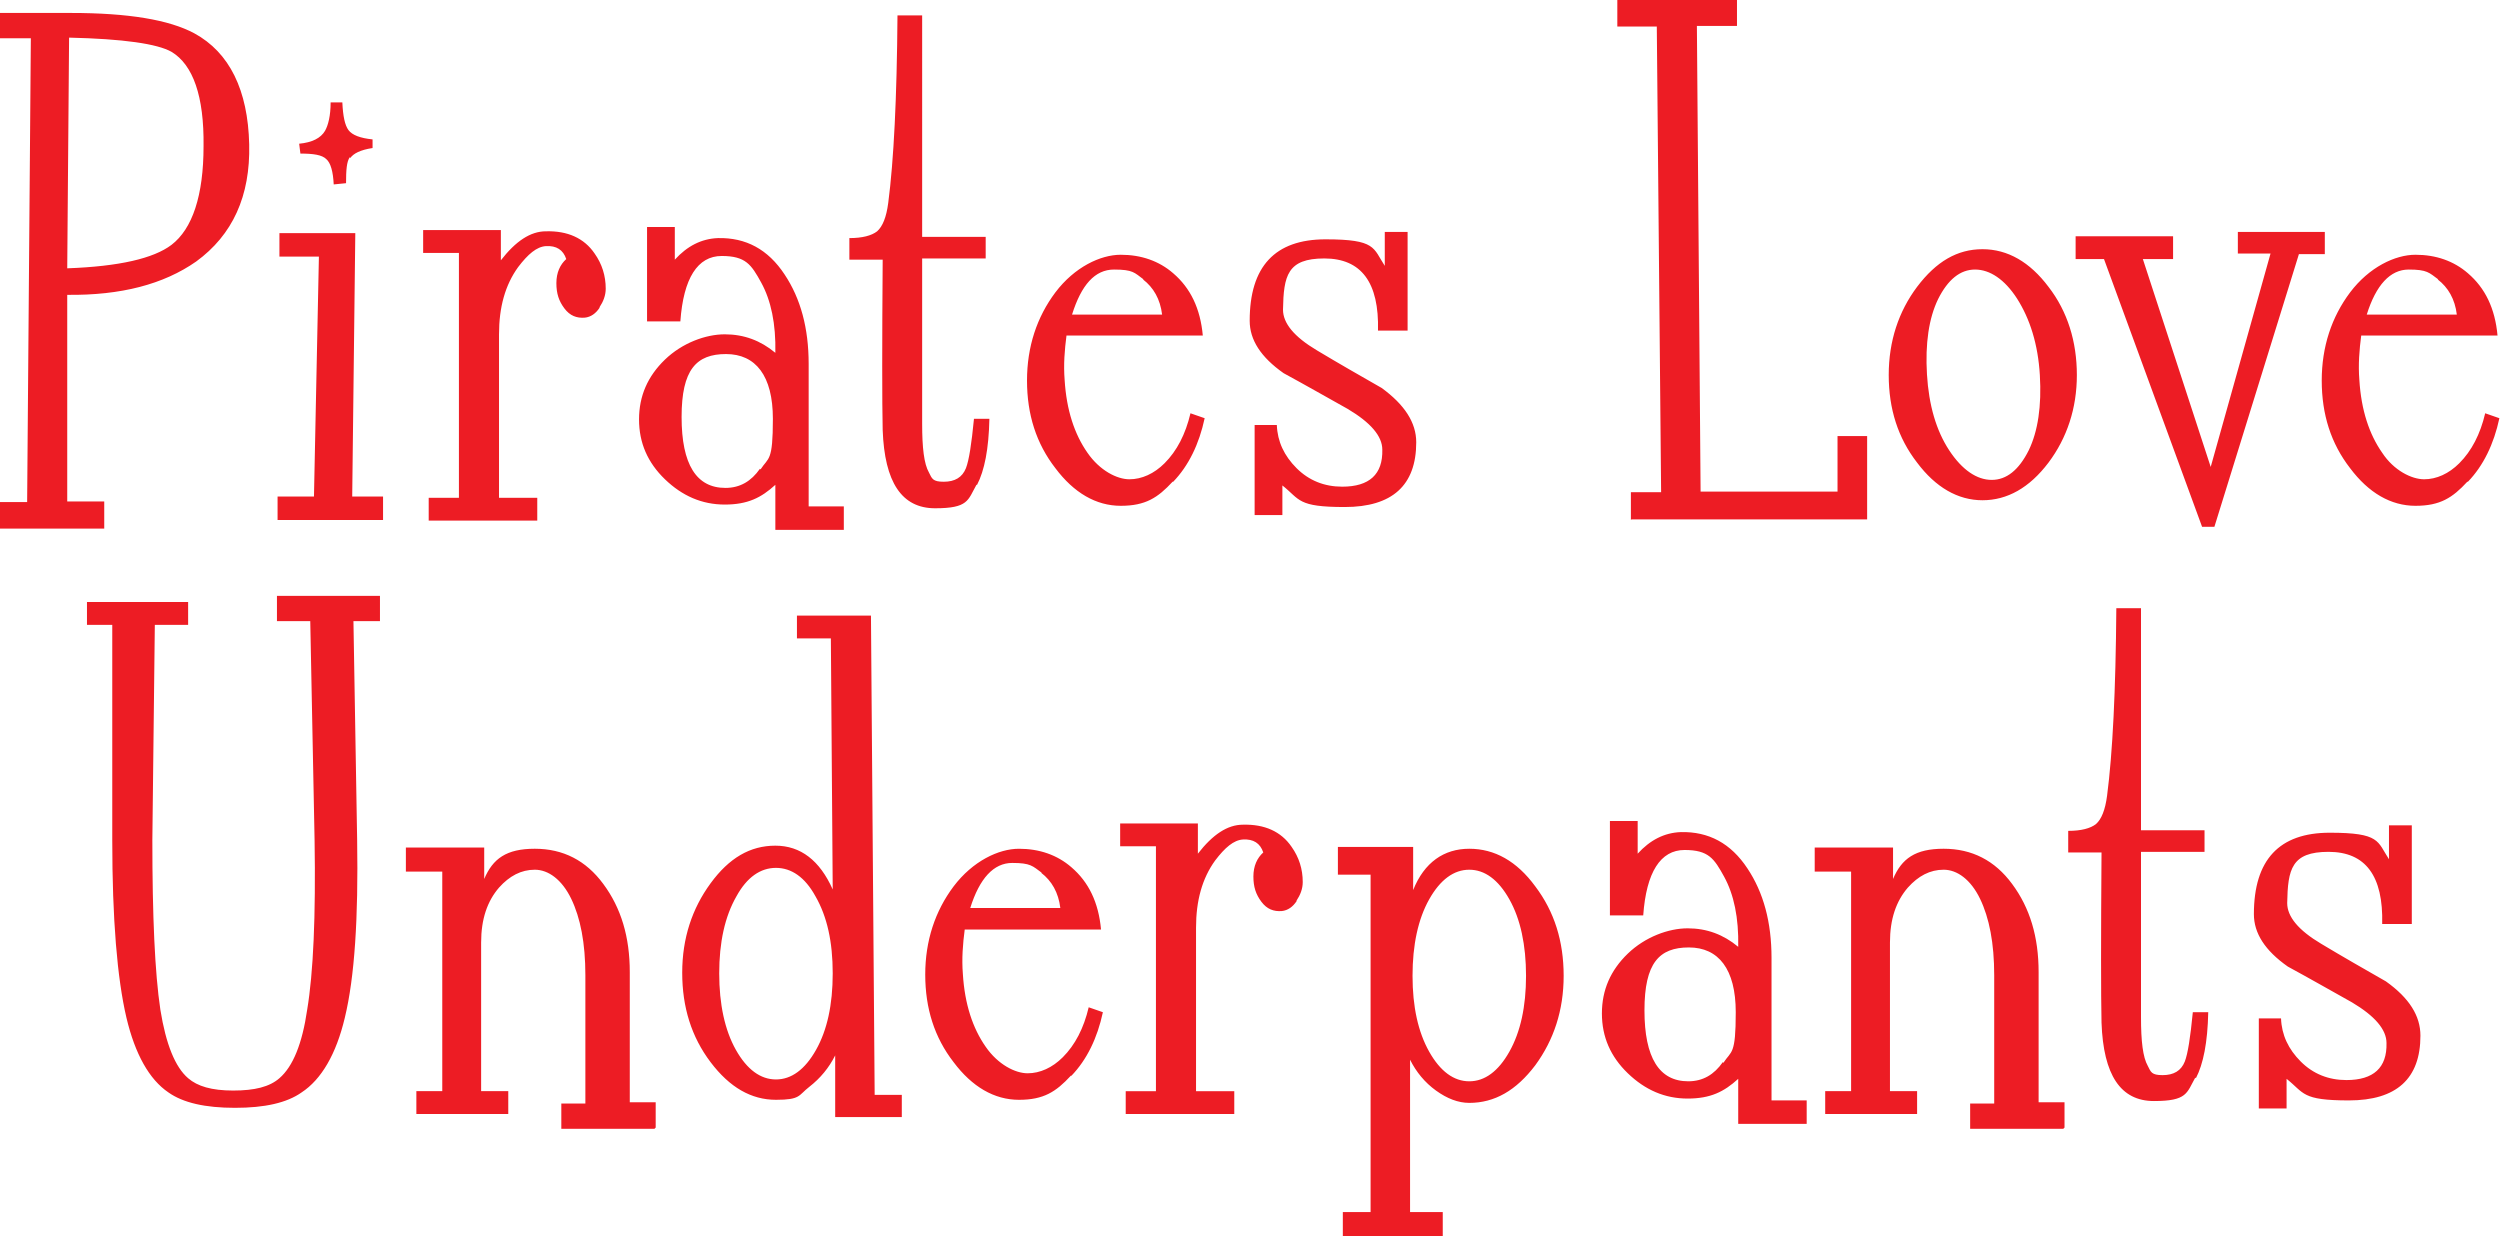 <?xml version="1.0" encoding="UTF-8"?>
<svg id="Layer_1" data-name="Layer 1" xmlns="http://www.w3.org/2000/svg" version="1.1" viewBox="0 0 405.3 200.4">
  <defs>
    <style>
      .cls-1 {
        fill: #ed1c24;
        stroke-width: 0px;
      }
    </style>
  </defs>
  <path class="cls-1" d="M366.2,165.1h3.6c.1,2.7,1.2,5,3.2,7,2,2,4.5,3,7.4,3,4.4,0,6.6-2,6.5-6,0-2.2-1.9-4.4-5.6-6.6-3.4-1.9-6.9-3.9-10.4-5.8-3.7-2.6-5.5-5.4-5.5-8.5,0-8.8,4.1-13.2,12.3-13.2s7.7,1.4,9.6,4.3v-5.5h3.7v16h-4.8c.2-7.8-2.7-11.7-8.7-11.7s-6.6,2.8-6.7,8.3c0,2.2,1.8,4.4,5.5,6.6,3.5,2.1,7,4.1,10.5,6.1,3.8,2.7,5.6,5.6,5.6,8.8,0,7-3.9,10.5-11.6,10.5s-7.2-1.2-10.1-3.5v4.8h-4.5v-14.5ZM356,174.8c1.2-2.3,1.9-5.8,2-10.7h-2.5c-.4,4.1-.8,6.7-1.3,8-.6,1.5-1.8,2.2-3.6,2.2s-1.9-.5-2.4-1.5c-.8-1.4-1.1-4-1.1-7.9v-26.8h10.3v-3.5h-10.3v-36h-4c-.1,13.4-.6,23.5-1.5,30.4-.3,2.3-.9,3.8-1.8,4.6-.9.7-2.4,1.1-4.5,1.1v3.5h5.4c-.1,13.8-.1,23,0,27.6.3,8.5,3.1,12.7,8.5,12.7s5.3-1.3,6.7-3.8M334.7,182.8v-4.1h-4.2v-21.1c0-5.7-1.4-10.4-4.3-14.3-2.8-3.8-6.5-5.7-11.1-5.7s-6.8,1.6-8.2,4.9v-5.1h-12.7v3.9h5.9v35.6h-4.2v3.7h14.9v-3.7h-4.4v-24.1c0-3.8,1-6.7,2.9-8.9,1.7-1.9,3.6-2.9,5.8-2.9s4.4,1.6,5.9,4.7c1.5,3.1,2.3,7.2,2.3,12.4v20.8h-3.9v4.1h15.1ZM279.3,172.2c-1.4,2-3.2,3.1-5.6,3.1-4.7,0-7.1-3.8-7.1-11.5s2.4-10.2,7.2-10.2,7.6,3.5,7.6,10.5-.7,6.2-2,8.2M281.9,182.2h11v-3.8h-5.7v-23.1c0-5.8-1.3-10.6-3.9-14.5-2.7-4.1-6.3-6-10.8-5.9-2.7.1-5,1.3-7,3.5v-5.3h-4.5v15.3h5.4c.5-7,2.8-10.6,6.7-10.6s4.8,1.4,6.4,4.3c1.6,2.9,2.4,6.7,2.3,11.4-2.4-2-5.1-3-8.2-3s-6.9,1.4-9.7,4.1c-2.8,2.7-4.2,5.9-4.2,9.7s1.4,7,4.2,9.7c2.8,2.7,6,4.1,9.7,4.1s5.9-1.1,8.2-3.2v7.3ZM244.7,145.8c1.8,3.2,2.7,7.4,2.7,12.4s-.9,9.1-2.7,12.3c-1.8,3.2-4,4.8-6.5,4.8s-4.7-1.6-6.5-4.8c-1.8-3.2-2.7-7.3-2.7-12.3s.9-9.2,2.7-12.4c1.8-3.2,4-4.8,6.5-4.8s4.7,1.6,6.5,4.8M248.9,172.7c3-4.1,4.6-8.9,4.6-14.5s-1.5-10.4-4.6-14.5c-3-4.1-6.6-6.1-10.7-6.1s-7.3,2.2-9.1,6.7v-7h-12.2v4.5h5.3v54.7h-4.5v3.9h16.2v-3.9h-5.3v-24.7c1,2,2.4,3.7,4.2,5,1.8,1.3,3.6,2,5.4,2,4.1,0,7.6-2,10.7-6.1M210.2,146c.6-.9,1-1.9,1-3,0-2.1-.6-4-1.8-5.7-1.7-2.5-4.4-3.7-7.9-3.6-2.5,0-4.9,1.6-7.3,4.7v-4.9h-12.6v3.7h5.8v39.7h-4.9v3.7h17.6v-3.7h-6.2v-26.5c0-4.4,1-8,3.1-10.9,1.6-2.1,3-3.3,4.5-3.4,1.7-.1,2.8.6,3.3,2.1-1,.9-1.6,2.2-1.6,3.9s.4,2.9,1.3,4.1c.9,1.2,2,1.6,3.3,1.5,1-.1,1.8-.7,2.4-1.6M168.8,141.5c1.7,1.3,2.8,3.2,3.1,5.7h-14.6c1.5-4.8,3.8-7.3,6.8-7.3s3.3.5,4.8,1.6M173.7,174.4c2.5-2.6,4.2-6.1,5.1-10.3l-2.3-.8c-.8,3.4-2.2,6.1-4.2,8.1-1.7,1.7-3.7,2.6-5.7,2.6s-4.8-1.4-6.8-4.3c-2.1-3-3.4-6.9-3.7-11.8-.2-2.5,0-4.9.3-7.2h22.1c-.4-4.4-2-7.7-4.8-10.1-2.3-2-5.2-3-8.5-3s-7.5,2-10.6,6.1c-3,4-4.6,8.8-4.6,14.3s1.5,10.2,4.6,14.2c3,4,6.6,6.1,10.6,6.1s6-1.3,8.4-3.9M132.2,145.3c1.9,3.3,2.8,7.4,2.8,12.5s-.9,9.2-2.7,12.4c-1.8,3.2-4,4.8-6.5,4.8s-4.7-1.6-6.5-4.8c-1.8-3.2-2.7-7.4-2.7-12.4s.9-9.2,2.8-12.5c1.7-3.1,3.9-4.6,6.4-4.6s4.7,1.5,6.4,4.6M146.2,177.5h-4.4l-.6-77.7h-12v3.7h5.5l.3,40.7c-2.1-4.7-5.2-7.1-9.3-7.1s-7.5,2-10.5,6.1c-3,4.1-4.6,8.9-4.6,14.5s1.5,10.4,4.6,14.5c3.1,4.1,6.6,6.1,10.6,6.1s3.6-.7,5.4-2.1c1.8-1.4,3.2-3.1,4.2-5.1v10h10.8v-3.5ZM106.3,182.8v-4.1h-4.2v-21.1c0-5.7-1.4-10.4-4.3-14.3-2.8-3.8-6.5-5.7-11.1-5.7s-6.8,1.6-8.2,4.9v-5.1h-12.7v3.9h5.9v35.6h-4.2v3.7h14.9v-3.7h-4.4v-24.1c0-3.8,1-6.7,2.9-8.9,1.7-1.9,3.6-2.9,5.8-2.9s4.4,1.6,5.9,4.7c1.5,3.1,2.3,7.2,2.3,12.4v20.8h-3.9v4.1h15.1ZM57.2,100.7h4.4v-4.1h-16.7v4.1h5.4l.7,35.5c.2,12.3-.2,21.5-1.2,27.5-.8,5.5-2.3,9.2-4.5,11.1-1.6,1.4-4,2-7.5,2s-5.8-.7-7.3-2c-2.1-1.8-3.6-5.5-4.5-11.1-.9-6-1.3-15.2-1.3-27.5l.4-34.9h5.4v-3.7H14.1v3.7h4.1v34.9c0,12.8.8,22.4,2.3,28.8,1.4,5.9,3.7,10,6.8,12.1,2.4,1.7,6,2.5,10.8,2.5s8.4-.8,10.8-2.5c3.2-2.1,5.6-6.2,7-12.1,1.6-6.6,2.2-16.2,2-28.8l-.6-35.5ZM395.2,45.3c1.7,1.3,2.8,3.2,3.1,5.7h-14.6c1.5-4.8,3.8-7.3,6.8-7.3s3.3.5,4.8,1.6M400.1,78.1c2.5-2.6,4.2-6.1,5.1-10.3l-2.3-.8c-.8,3.4-2.2,6.1-4.2,8.1-1.7,1.7-3.7,2.6-5.7,2.6s-4.9-1.4-6.8-4.3c-2.1-3-3.4-6.9-3.7-11.8-.2-2.5,0-4.9.3-7.2h22.1c-.4-4.4-2-7.7-4.8-10.1-2.3-2-5.2-3-8.5-3s-7.5,2-10.6,6.1c-3,4-4.6,8.8-4.6,14.3s1.5,10.2,4.6,14.2c3,4,6.6,6.1,10.6,6.1s6-1.3,8.4-3.9M376.9,37.6h-14.1v3.5h5.3c0,0-9.7,34.6-9.7,34.6l-11-33.7h4.9v-3.7h-15.8v3.7h4.6l15.9,43.4h2l13.7-44.2h4.2v-3.5ZM327,48.4c2.1,3.3,3.4,7.4,3.7,12.4.3,5-.3,9.1-1.8,12.2-1.6,3.2-3.6,4.8-6,4.8s-4.8-1.6-6.9-4.8c-2.1-3.2-3.3-7.3-3.6-12.3-.3-5,.3-9.1,1.8-12.2,1.6-3.2,3.6-4.8,6-4.8s4.8,1.6,6.8,4.7M332.1,75c3-4,4.6-8.8,4.6-14.2s-1.5-10.3-4.6-14.3c-3-4-6.6-6.1-10.7-6.1s-7.5,2-10.6,6.1c-3,4-4.6,8.8-4.6,14.3s1.5,10.2,4.6,14.2c3,4,6.6,6.1,10.6,6.1s7.6-2,10.7-6.1M264.5,84.2h38.2v-13.5h-4.8v9h-22.2l-.6-75.5h6.5V0h-19.4v4.3h6.4l.7,75.5h-4.9v4.5ZM203.4,68.9h3.6c.1,2.7,1.2,5,3.2,7,2,2,4.5,3,7.4,3,4.4,0,6.6-2,6.5-6,0-2.2-1.9-4.4-5.6-6.6-3.4-1.9-6.9-3.9-10.4-5.8-3.7-2.6-5.5-5.4-5.5-8.5,0-8.8,4.1-13.2,12.3-13.2s7.7,1.4,9.6,4.3v-5.5h3.7v16h-4.8c.2-7.8-2.7-11.7-8.7-11.7s-6.6,2.8-6.7,8.3c0,2.2,1.8,4.4,5.5,6.6,3.5,2.1,7,4.1,10.5,6.1,3.7,2.7,5.6,5.6,5.6,8.8,0,7-3.9,10.5-11.6,10.5s-7.2-1.2-10.1-3.5v4.8h-4.5v-14.5ZM185.3,45.3c1.7,1.3,2.8,3.2,3.1,5.7h-14.6c1.5-4.8,3.7-7.3,6.8-7.3s3.3.5,4.8,1.6M190.2,78.1c2.5-2.6,4.2-6.1,5.1-10.3l-2.3-.8c-.8,3.4-2.2,6.1-4.2,8.1-1.7,1.7-3.7,2.6-5.7,2.6s-4.8-1.4-6.8-4.3c-2.1-3-3.4-6.9-3.7-11.8-.2-2.5,0-4.9.3-7.2h22.1c-.4-4.4-2-7.7-4.8-10.1-2.3-2-5.2-3-8.5-3s-7.5,2-10.6,6.1c-3,4-4.6,8.8-4.6,14.3s1.5,10.2,4.6,14.2c3,4,6.6,6.1,10.6,6.1s6-1.3,8.4-3.9M158.4,78.6c1.2-2.3,1.9-5.8,2-10.7h-2.5c-.4,4.1-.8,6.7-1.3,8-.6,1.5-1.8,2.2-3.6,2.2s-1.9-.5-2.4-1.5c-.8-1.4-1.1-4-1.1-7.9v-26.8h10.3v-3.5h-10.3V2.5h-4c-.1,13.4-.6,23.5-1.5,30.4-.3,2.3-.9,3.8-1.8,4.6-.9.7-2.4,1.1-4.5,1.1v3.5h5.4c-.1,13.8-.1,23,0,27.6.3,8.5,3.1,12.7,8.5,12.7s5.3-1.3,6.7-3.8M123.2,76c-1.4,2-3.2,3.1-5.6,3.1-4.7,0-7.1-3.8-7.1-11.5s2.4-10.2,7.2-10.2,7.6,3.5,7.6,10.5-.7,6.2-2,8.2M125.8,85.9h11v-3.8h-5.7v-23.1c0-5.8-1.3-10.6-3.9-14.5-2.7-4.1-6.3-6-10.8-5.9-2.7.1-5,1.3-7,3.5v-5.3h-4.5v15.3h5.4c.5-7,2.8-10.6,6.7-10.6s4.8,1.4,6.4,4.3c1.6,2.9,2.4,6.7,2.3,11.4-2.4-2-5.1-3-8.2-3s-6.9,1.4-9.7,4.1c-2.8,2.7-4.2,5.9-4.2,9.7s1.4,7,4.2,9.7c2.8,2.7,6,4.1,9.7,4.1s5.9-1.1,8.2-3.2v7.3ZM97.2,49.8c.6-.9,1-1.9,1-3,0-2.1-.6-4-1.8-5.7-1.7-2.5-4.4-3.7-7.9-3.6-2.5,0-4.9,1.6-7.3,4.7v-4.9h-12.6v3.7h5.8v39.7h-4.9v3.7h17.6v-3.7h-6.2v-26.5c0-4.4,1-8,3.1-10.9,1.6-2.1,3-3.3,4.5-3.4,1.7-.1,2.8.6,3.3,2.1-1,.9-1.6,2.2-1.6,3.9s.4,2.9,1.3,4.1c.9,1.2,2,1.6,3.3,1.5,1-.1,1.8-.7,2.4-1.6M62.1,84.3v-3.8h-5l.5-42.7h-12.3v3.8h6.4l-.8,38.9h-5.9v3.8h17.2ZM56.8,25.6c.5-.7,1.6-1.3,3.6-1.6v-1.4c-2-.2-3.3-.7-3.9-1.5-.6-.8-.9-2.3-1-4.5h-1.9c0,2.2-.4,3.7-.9,4.6-.7,1.2-2.1,1.9-4.2,2.1l.2,1.6c2.1,0,3.5.2,4.2.9.7.6,1.1,2,1.2,4.1l2-.2c0-2.1.1-3.5.6-4.2M16.9,81.3h-6v-33.5c8.7.1,15.6-1.7,20.9-5.4,5.9-4.3,8.8-10.6,8.6-19-.2-8.8-3.2-14.9-8.9-18-4.1-2.2-10.7-3.3-20-3.3H0v4.1h5l-.6,75.2H0v4.3h16.9v-4.3ZM27.8,8.4c3.5,2.1,5.3,7.2,5.2,15.3,0,8-1.8,13.4-5.2,16-2.9,2.2-8.5,3.5-16.9,3.8l.3-37.4c8.8.2,14.3,1,16.6,2.3"/>
</svg>